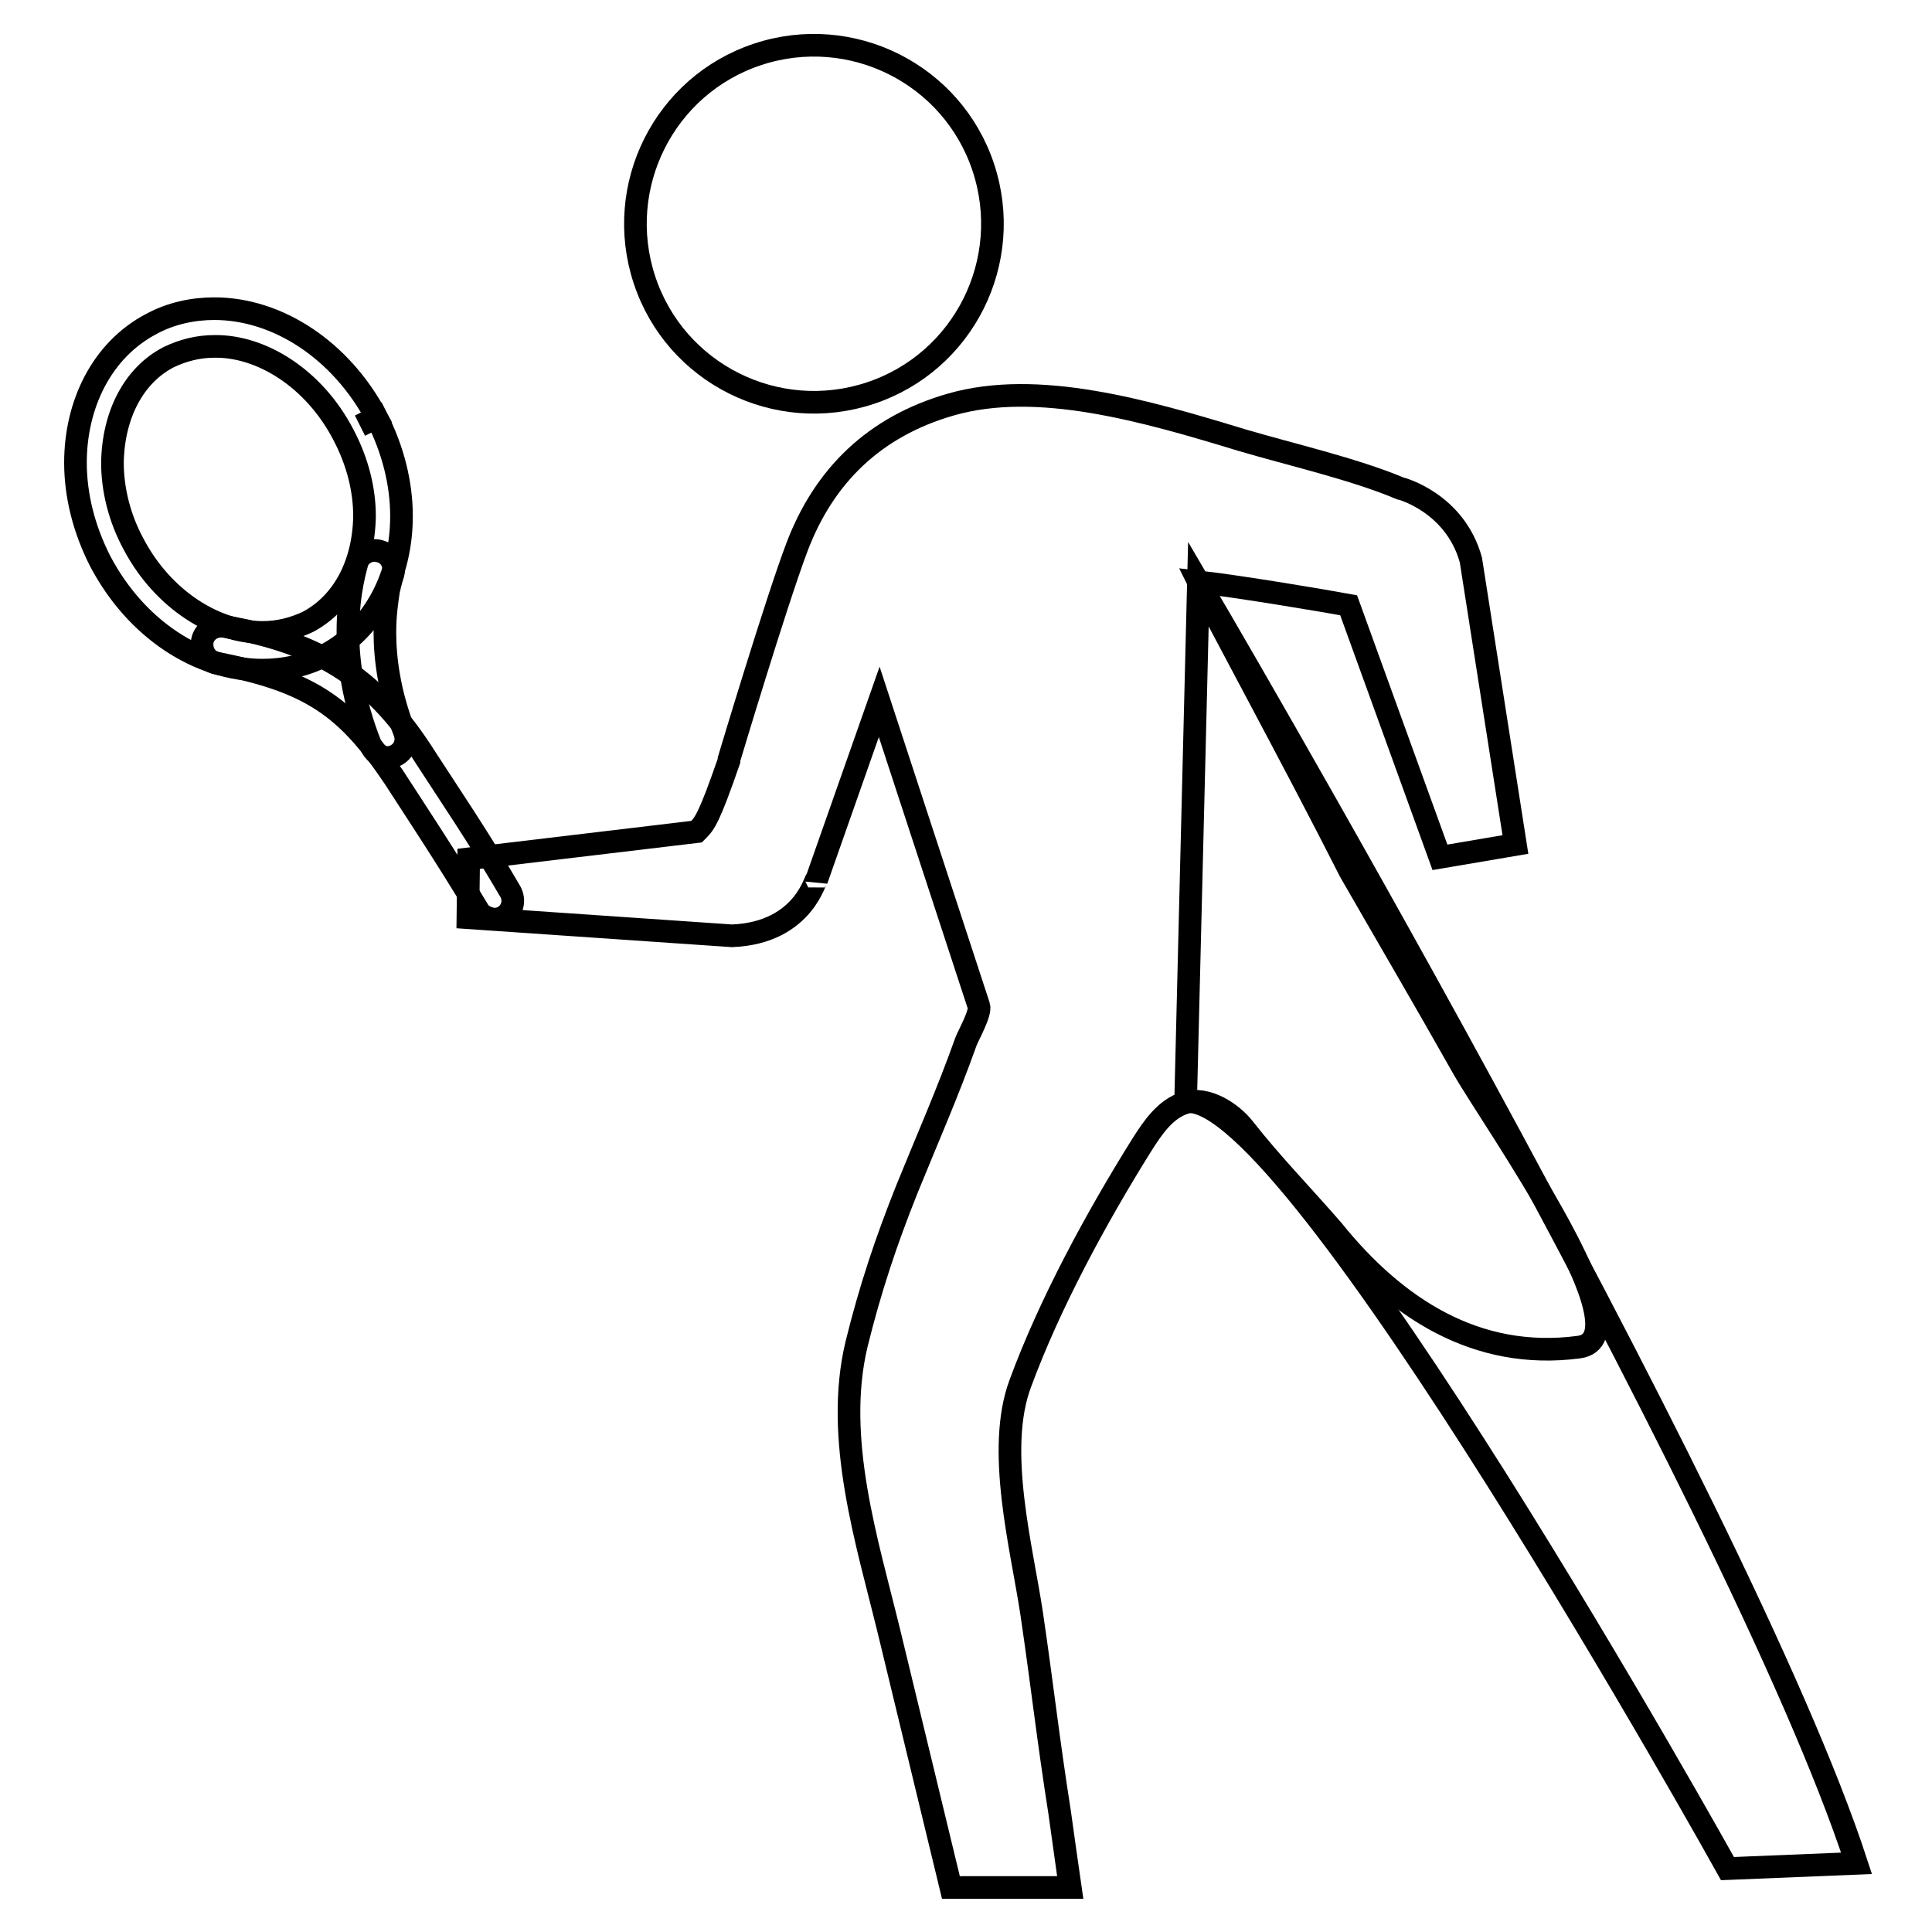 <?xml version="1.0" encoding="utf-8"?>
<!-- Svg Vector Icons : http://www.onlinewebfonts.com/icon -->
<!DOCTYPE svg PUBLIC "-//W3C//DTD SVG 1.1//EN" "http://www.w3.org/Graphics/SVG/1.1/DTD/svg11.dtd">
<svg version="1.1" xmlns="http://www.w3.org/2000/svg" xmlns:xlink="http://www.w3.org/1999/xlink" x="0px" y="0px" viewBox="0 0 256 256" enable-background="new 0 0 256 256" xml:space="preserve">
<g><g><path stroke-width="3" fill-opacity="0" stroke="#000000"  d="M130.3,22.2c4.1,12.4-2.6,25.8-15,29.9c-12.4,4.1-25.8-2.6-29.9-15c-4.1-12.4,2.6-25.8,15-29.9C112.8,3.1,126.2,9.8,130.3,22.2z"/><path stroke-width="3" fill-opacity="0" stroke="#000000"  d="M92.3,110.2c0,0,0.1-0.1,0.2-0.2c0.9-0.9,1.5-1.7,4.1-9.2l0-0.1l0-0.1c0,0,6.2-20.7,9-28.1c3.6-9.5,10.3-16,20.4-18.9c11.5-3.3,25.7,0.8,38.5,4.7c6.4,1.9,14.8,3.8,21,6.4c0.1,0,7.3,1.9,9.4,9.5l5.9,37.7l-10,1.7l-12.1-33.4c-2.7-0.5-14.5-2.5-19.9-3.1c2.7,5.5,12.4,23.2,20.1,38.4c5,8.7,10.1,17.4,15,26.1c4,7,24.5,35.7,15.3,36.9c-13.6,1.8-24.3-5.2-32.6-15.5c-3.9-4.5-8.1-8.8-11.7-13.4c-1.7-2.2-5-4.3-7.8-3.5c-2.7,0.8-4.4,3.4-5.8,5.6c-6,9.6-12.2,21-16.1,31.6c-3.3,8.8,0.2,21.8,1.5,30.5c1.5,10.2,2.1,16.1,3.7,26.3c0.2,1.3,1.2,8.7,1.4,10H126c-2.4-9.9-5.8-24-8.2-33.9c-2.9-11.9-7.3-25.6-4.3-38.1c1.8-7.3,3.9-13.6,6.7-20.6c2.8-6.9,5.3-12.5,7.8-19.5c0.3-0.8,2-3.8,1.7-4.7L116.5,93l-8.3,23.6c-0.1-0.7-1.4,7-11.2,7.4L62,121.6l0.1-7.8L92.3,110.2z"/><path stroke-width="3" fill-opacity="0" stroke="#000000"  d="M158.8,77.1c0,0,71.4,121.4,87.2,169.8l-17.1,0.7c0,0-57.6-103.6-71.8-101.6L158.8,77.1z"/><path stroke-width="3" fill-opacity="0" stroke="#000000"  d="M13.3,74.4c-2.2-4.3-3.3-8.8-3.3-13.1l0,0c0-7.6,3.4-14.9,10.1-18.4l0,0c2.6-1.4,5.5-2,8.3-2l0,0c8.4,0,16.8,5.5,21.5,14.4l0,0l-2.2,1.1l2.2-1.1c2.2,4.3,3.3,8.8,3.3,13.1l0,0c0,7.7-3.5,14.9-10.1,18.4l0,0c-2.6,1.4-5.5,2-8.3,2l0,0C26.3,88.8,18,83.3,13.3,74.4L13.3,74.4z M28.4,45.9c-2.1,0-4.1,0.5-6,1.4l0,0c-4.7,2.4-7.4,7.7-7.5,14l0,0c0,3.5,0.9,7.3,2.8,10.8l0,0c3.9,7.4,10.9,11.7,17.1,11.7l0,0c2.1,0,4.1-0.5,6-1.4l0,0c4.7-2.5,7.4-7.7,7.5-14l0,0c0-3.5-0.9-7.2-2.8-10.8l0,0l0,0C41.6,50.1,34.6,45.8,28.4,45.9L28.4,45.9C28.4,45.9,28.4,45.9,28.4,45.9L28.4,45.9z"/><path stroke-width="3" fill-opacity="0" stroke="#000000"  d="M63.3,120.5c-4.2-7-8-12.7-11.1-17.5l0,0C46,93.8,41.3,90.3,28.8,87.9l0,0c-1.3-0.2-2.2-1.5-2-2.9l0,0c0.2-1.3,1.5-2.2,2.9-2l0,0c13.3,2.3,20.3,7.3,26.7,17.4l0,0c3.1,4.8,7,10.5,11.2,17.7l0,0c0.7,1.2,0.3,2.7-0.9,3.4l0,0c-0.4,0.2-0.8,0.3-1.2,0.3l0,0C64.6,121.7,63.7,121.3,63.3,120.5L63.3,120.5z"/><path stroke-width="3" fill-opacity="0" stroke="#000000"  d="M49.1,98.7c-2.3-5.8-3-11-3-15l0,0c0-5.5,1.2-8.9,1.2-9.1l0,0l0,0c0.4-1.3,1.9-2,3.2-1.5l0,0c1.3,0.4,2,1.9,1.5,3.2l0,0c0,0-0.2,0.6-0.5,1.9l0,0c-0.2,1.3-0.5,3.2-0.5,5.6l0,0c0,3.5,0.6,8.1,2.6,13.2l0,0c0.5,1.3-0.1,2.7-1.4,3.2l0,0c-0.3,0.1-0.6,0.2-0.9,0.2l0,0C50.4,100.3,49.5,99.7,49.1,98.7L49.1,98.7z"/></g></g>
</svg>